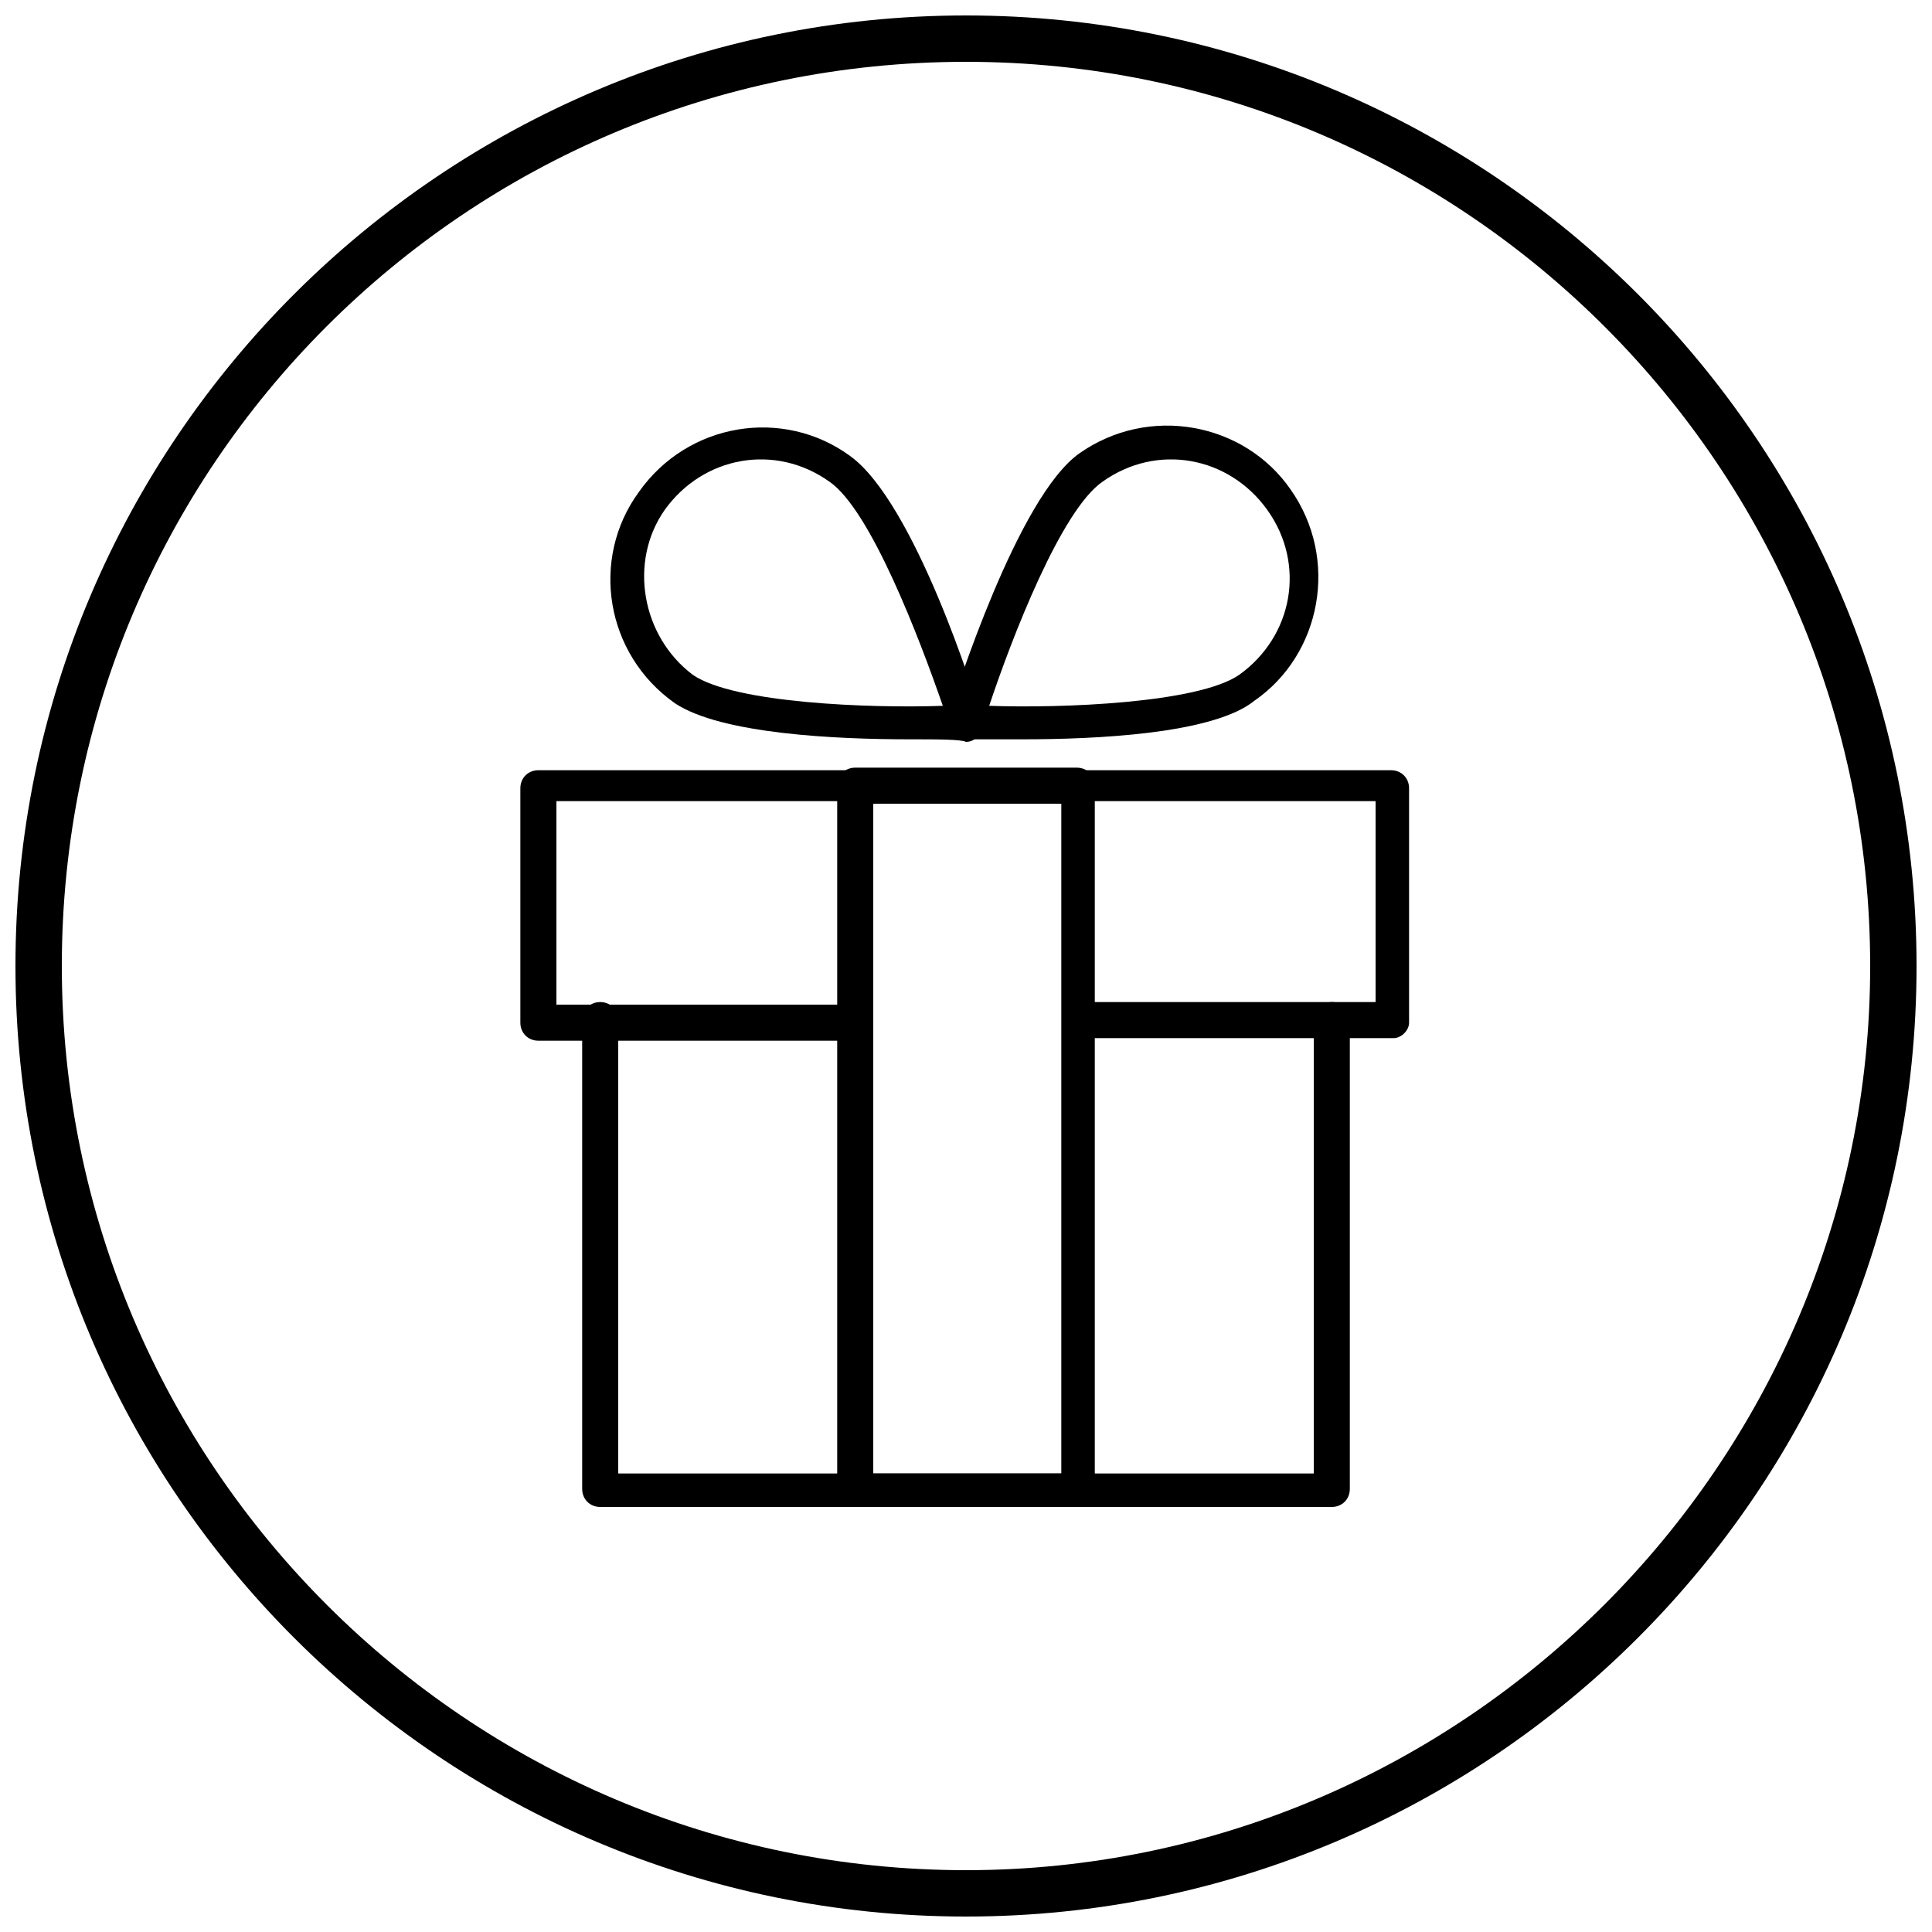 <?xml version="1.0" encoding="utf-8"?>
<!-- Generator: Adobe Illustrator 28.2.0, SVG Export Plug-In . SVG Version: 6.00 Build 0)  -->
<svg version="1.1" id="Layer_1" xmlns="http://www.w3.org/2000/svg" xmlns:xlink="http://www.w3.org/1999/xlink" x="0px" y="0px"
	 viewBox="0 0 75 75" style="enable-background:new 0 0 75 75;" xml:space="preserve">
<g>
	<g>
		<path d="M37.5,74.4c-20.3,0-36.9-16.5-36.9-36.9S17.2,0.6,37.5,0.6s36.9,16.5,36.9,36.9S57.8,74.4,37.5,74.4z M37.5,2.4
			C18.1,2.4,2.4,18.1,2.4,37.5s15.8,35.1,35.1,35.1s35.1-15.8,35.1-35.1S56.9,2.4,37.5,2.4z"/>
	</g>
	<g>
		<g>
			<g>
				<path d="M51.7,58.5H23.3c-0.4,0-0.7-0.3-0.7-0.7V39.6c0-0.4,0.3-0.7,0.7-0.7c0.4,0,0.7,0.3,0.7,0.7v17.6H51V39.6
					c0-0.4,0.3-0.7,0.7-0.7s0.7,0.3,0.7,0.7v18.2C52.4,58.2,52.1,58.5,51.7,58.5z"/>
			</g>
		</g>
		<g>
			<g>
				<path d="M54.1,40.3h-12c-0.4,0-0.7-0.3-0.7-0.7c0-0.4,0.3-0.7,0.7-0.7h11.3v-7.8H21.6V39h11.3c0.4,0,0.7,0.3,0.7,0.7
					c0,0.4-0.3,0.7-0.7,0.7h-12c-0.4,0-0.7-0.3-0.7-0.7v-9.1c0-0.4,0.3-0.7,0.7-0.7h33.1c0.4,0,0.7,0.3,0.7,0.7v9.1
					C54.7,40,54.4,40.3,54.1,40.3z"/>
			</g>
		</g>
		<g>
			<g>
				<path d="M41.8,58.5h-8.6c-0.4,0-0.7-0.3-0.7-0.7V30.5c0-0.4,0.3-0.7,0.7-0.7h8.6c0.4,0,0.7,0.3,0.7,0.7v27.3
					C42.4,58.2,42.1,58.5,41.8,58.5z M33.9,57.2h7.3v-26h-7.3V57.2z"/>
			</g>
		</g>
		<g>
			<g>
				<g>
					<path d="M35.3,28.7c-2.8,0-7.3-0.2-9.1-1.4l0,0c-2.7-1.9-3.3-5.6-1.4-8.2c1.9-2.7,5.6-3.3,8.2-1.4c2.5,1.8,4.9,9.4,5.1,10.2
						c0.1,0.2,0,0.4-0.1,0.6c-0.1,0.2-0.3,0.3-0.5,0.3C37.3,28.7,36.4,28.7,35.3,28.7z M26.9,26.2c1.6,1.1,6.9,1.3,9.7,1.2
						c-0.9-2.6-2.8-7.6-4.4-8.7c-2.1-1.5-4.9-1-6.4,1.1C24.4,21.8,24.9,24.7,26.9,26.2L26.9,26.2z"/>
				</g>
			</g>
			<g>
				<g>
					<path d="M39.7,28.7c-1.1,0-2,0-2.3,0c-0.2,0-0.4-0.1-0.5-0.3c-0.1-0.2-0.2-0.4-0.1-0.6c0.3-0.9,2.7-8.5,5.1-10.2
						c2.7-1.9,6.4-1.2,8.2,1.4c1.9,2.7,1.2,6.4-1.4,8.2l0,0C47.1,28.5,42.5,28.7,39.7,28.7z M38.4,27.4c2.8,0.1,8.1-0.1,9.7-1.2l0,0
						c2.1-1.5,2.6-4.3,1.1-6.4c-1.5-2.1-4.3-2.6-6.4-1.1C41.2,19.8,39.3,24.7,38.4,27.4z M48.4,26.7L48.4,26.7L48.4,26.7z"/>
				</g>
			</g>
		</g>
	</g>
</g>
</svg>
